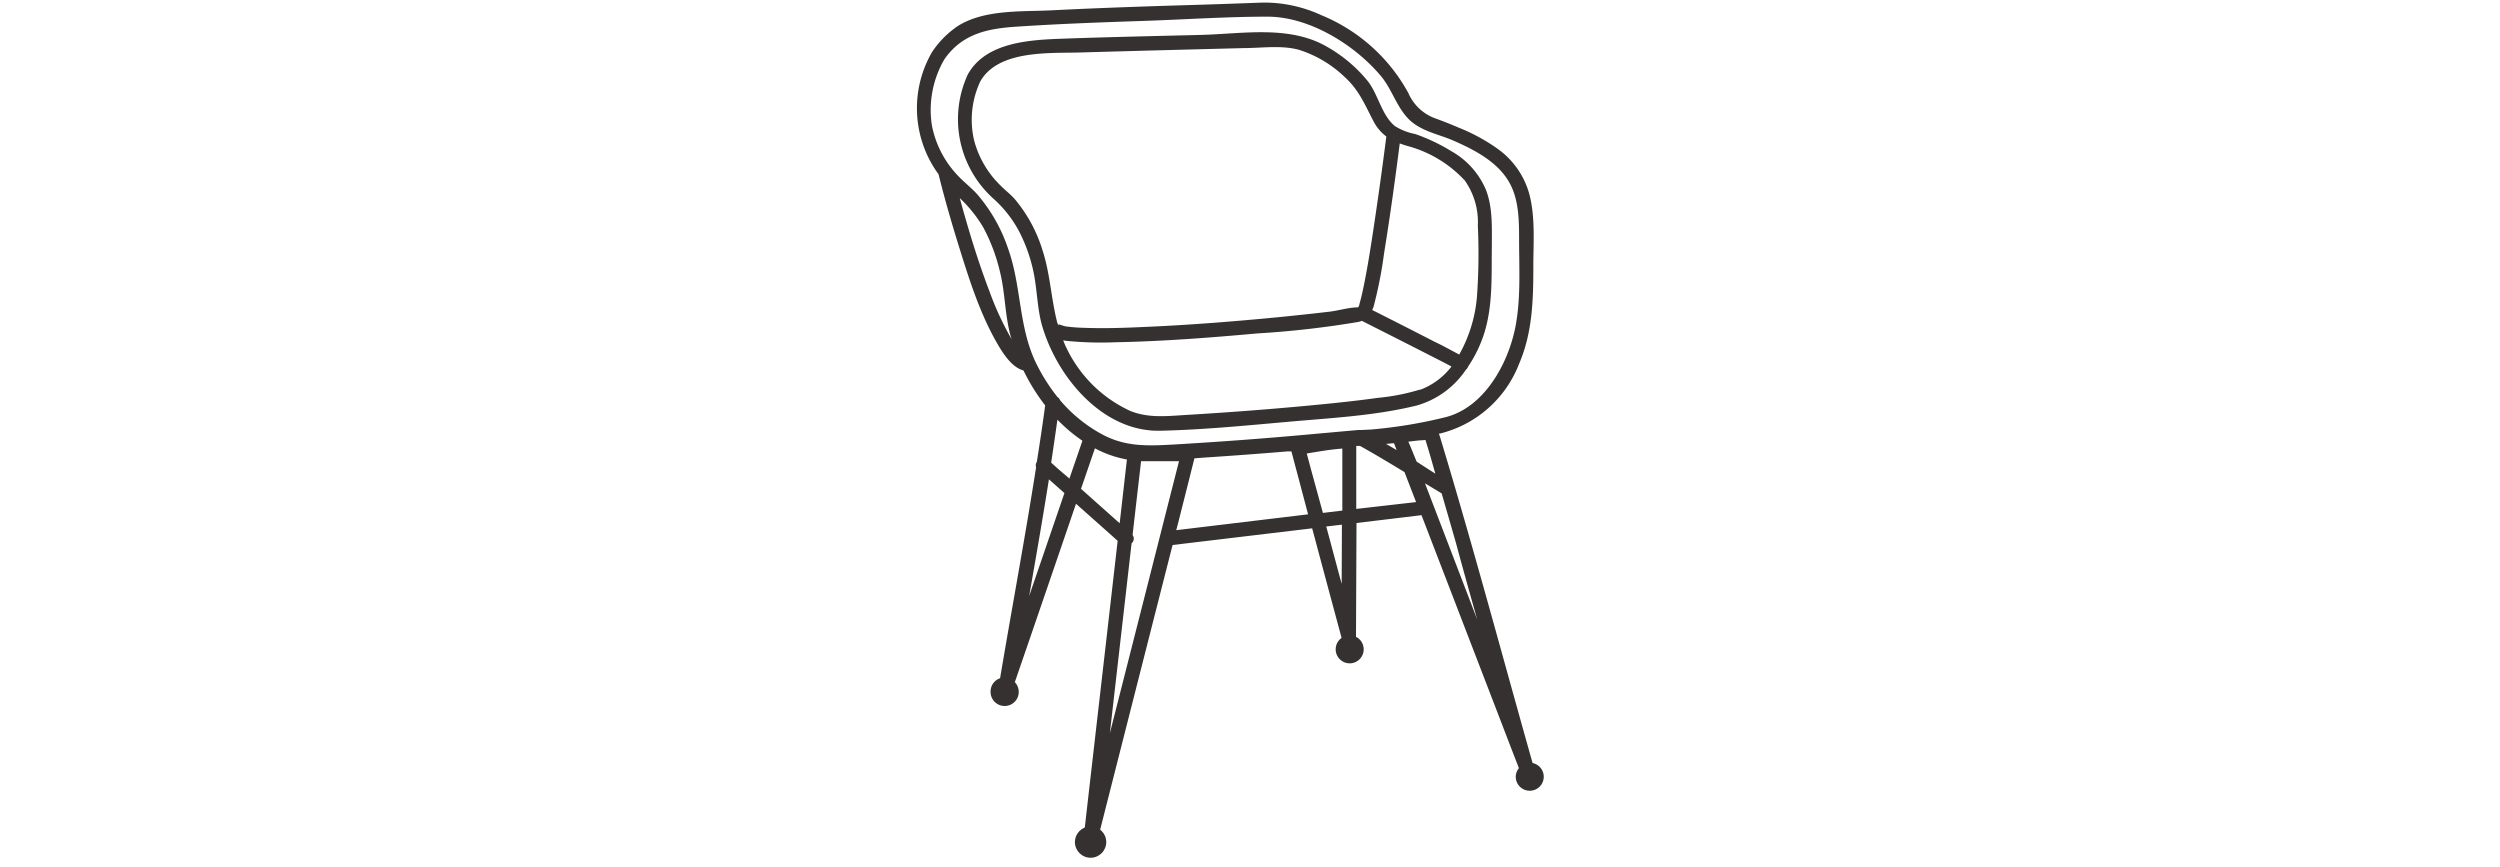 <svg id="ÍCONES" xmlns="http://www.w3.org/2000/svg" viewBox="0 0 300 104"><defs><style>.cls-1{fill:#353130;}</style></defs><path class="cls-1" d="M122.28,27.74a19.23,19.23,0,0,1,1.7,4.71c.47,2.11.46,4.29,1,6.38,1.71,6.22,7.22,13,14.23,12.86,5.22-.12,10.47-.64,15.66-1.1,5-.44,10.27-.72,15.18-1.94a10.6,10.6,0,0,0,5.87-4.3.66.66,0,0,0,.24-.34,15.66,15.66,0,0,0,1.91-3.9c1.09-3.39.9-6.93.95-10.44,0-2.27.13-4.68-.69-6.85a9.61,9.61,0,0,0-4.19-4.69,22.2,22.2,0,0,0-4.32-2.05,7,7,0,0,1-2.43-.95c-1.61-1.31-2-3.84-3.31-5.46a17.3,17.3,0,0,0-4.86-4.07C154.73,3,149.1,4.06,144.11,4.19c-5.52.14-11,.25-16.55.45-3.92.14-9.28.39-11.43,4.31a12.81,12.81,0,0,0,3.06,14.87A14.26,14.26,0,0,1,122.28,27.74Zm48.15,19a25.44,25.44,0,0,1-5.06,1c-2.52.35-5.06.62-7.59.86-5.18.5-10.37.89-15.56,1.2-2.24.14-4.42.38-6.57-.48A15.77,15.77,0,0,1,128,41.8c-.16-.31-.29-.63-.42-.95l.55.07a42.63,42.63,0,0,0,5.76.15c5.67-.11,11.34-.55,17-1.06a112.92,112.92,0,0,0,12.18-1.39,2.86,2.86,0,0,0,.35-.12c3.32,1.68,6.65,3.36,10,5.08l.76.4A8.47,8.47,0,0,1,170.43,46.77Zm-7.31-9.91c.09,0,.12,0,0,0Zm12.57-15.29a8.66,8.66,0,0,1,1.65,5.54,72.32,72.32,0,0,1-.1,8.46,17.05,17.05,0,0,1-2.13,7l-.26-.13c-.92-.49-1.84-1-2.76-1.43-2.19-1.13-4.38-2.24-6.57-3.35l-.84-.42c0-.11.09-.21.13-.34a50.85,50.85,0,0,0,1.28-6.48c.71-4.38,1.32-8.78,1.88-13.18.34.13.69.24,1.08.35A14.46,14.46,0,0,1,175.69,21.57ZM117.61,9.82C119.72,6,125.82,6.4,129.53,6.3q6.61-.19,13.25-.36l6.49-.17c2.15,0,4.5-.37,6.61.21a14,14,0,0,1,5.51,3.29c1.71,1.56,2.38,3.28,3.42,5.26a5.36,5.36,0,0,0,1.55,1.85q-.68,5.36-1.48,10.67c-.36,2.41-.73,4.82-1.22,7.21-.15.75-.32,1.5-.53,2.24,0,.14-.09.25-.14.38-1.1,0-2.27.37-3.36.51-2.1.25-4.2.47-6.31.68-5.28.51-10.58.93-15.89,1.16-2.41.11-4.83.2-7.24.11a19,19,0,0,1-2.27-.17c-.62-.1-1-.45-.8,0a1,1,0,0,0-.22-.35c-.76-2.86-.85-5.84-1.78-8.73a17.47,17.47,0,0,0-3.35-6.2c-.55-.62-1.21-1.11-1.79-1.71a11.68,11.68,0,0,1-3.1-5.39A10.89,10.89,0,0,1,117.61,9.82Z"/><path class="cls-1" d="M183.92,91.6c-3.67-13-7.18-26.15-11.1-39.11a3.9,3.9,0,0,0-.16-.45h.08a13.7,13.7,0,0,0,9.55-8.38C183.9,39.92,184,36,184,32c0-2.79.24-5.69-.41-8.43a9.87,9.87,0,0,0-3.87-5.71A22.14,22.14,0,0,0,175,15.3c-.88-.38-1.77-.73-2.67-1.06A5.61,5.61,0,0,1,169,11.16,20.9,20.9,0,0,0,158.6,1.84,16.35,16.35,0,0,0,151.49.31c-2.72.1-5.45.2-8.18.28-5.71.17-11.43.36-17.15.65-3.54.18-8-.13-11.2,1.87a11.3,11.3,0,0,0-3.11,3.13,13.42,13.42,0,0,0,.78,14.68c.67,2.73,1.45,5.44,2.28,8.13,1.32,4.26,2.7,8.76,5,12.58.68,1.1,1.6,2.46,2.91,2.83a23.73,23.73,0,0,0,2.6,4.19c-.3,2.24-.64,4.5-1,6.77a.77.77,0,0,0-.09.66c-1.31,8.39-2.91,16.92-4.32,25.31A1.67,1.67,0,0,0,118.87,83a1.69,1.69,0,1,0,2.91-1.14q3.68-10.69,7.34-21.41l4.24,3.77.76.68q-1.71,14.94-3.43,29.89l-.66,5.79a.66.66,0,0,0,0,.14h0a.67.67,0,0,0,.63.65l.07,0h.07a.77.77,0,0,0,.91-.59q4.49-17.68,9-35.38l16.75-2q1.4,5.24,2.81,10.47l.72,2.68a1.68,1.68,0,1,0,1.73-.13l.06-13.66,4-.48,3.8-.46h0q4.89,12.7,9.79,25.43.94,2.46,1.9,4.93s0,0,0,0a1.63,1.63,0,0,0-.38,1,1.68,1.68,0,1,0,2-1.62Zm-6.66-17.27L171,58l2,1.21q.87,3,1.73,6C175.56,68.3,176.41,71.31,177.26,74.33Zm-19.94-18-.51-1.91c1.41-.23,2.86-.49,4.27-.59l0,7.44-2.33.28Zm9.84-3.14h.12c.11.27.21.55.32.82l-1.27-.74ZM169,53c.48-.06,1-.12,1.43-.16a4.32,4.32,0,0,0,.62-.05c.12.39.28.89.29.94.31,1,.6,2.07.9,3.11L170,55.4C169.66,54.59,169.35,53.78,169,53ZM113.33,7.11C115.49,4,118.61,3.42,122,3.2c5.06-.34,10.14-.52,15.21-.69S147.14,2,152.1,2s10.34,3.28,13.55,7.05c1.35,1.58,1.91,3.71,3.35,5.2s3.62,1.84,5.4,2.62c2.52,1.1,5.29,2.53,6.7,5,1.15,2,1.19,4.49,1.19,6.78,0,3.51.23,7.17-.45,10.62-.86,4.33-3.67,9.54-8.29,10.77a57.18,57.18,0,0,1-9,1.5l-1.19.06a.5.5,0,0,0-.13,0l-.14,0-.12,0-5,.45q-8.62.8-17.28,1.3c-3,.17-5.69.26-8.44-1.23A17.5,17.5,0,0,1,127.19,48a.56.56,0,0,0-.28-.34,22.3,22.3,0,0,1-2.68-4.29c-2-4.29-1.67-9.06-3.24-13.48a19.51,19.51,0,0,0-3.77-6.63c-.8-.86-1.75-1.57-2.53-2.46a12,12,0,0,1-2.86-5.74A12.08,12.08,0,0,1,113.33,7.11ZM133.18,88l2.61-22.8a.74.74,0,0,0,.12-1l.45-3.93.57-4.93h4.55Q137.33,71.69,133.18,88ZM121.3,40.54A36.18,36.18,0,0,1,118.75,35c-1.4-3.67-2.54-7.44-3.58-11.23A16.05,16.05,0,0,1,118,27.3,21.72,21.72,0,0,1,120,32.63c.57,2.29.58,4.66,1.1,7,.08.37.19.75.3,1.13Zm8.59,12.35-1.56,4.54L127,56.29l-.86-.77q.39-2.58.75-5.16A19.14,19.14,0,0,0,129.89,52.89ZM123.5,71.52c.82-4.66,1.63-9.32,2.37-14l1.86,1.65Zm6.22-12.86.72-2.09.95-2.77a13.19,13.19,0,0,0,3.84,1.34l-.87,7.65Zm14.1,4.64-2.67.32c.27-1,.53-2.09.8-3.13L143.33,55l1.19-.09c3.32-.22,6.64-.46,9.95-.74l.5,0,2,7.55ZM161,70.07c-.62-2.29-1.23-4.59-1.85-6.89l1.88-.22Zm1.75-9c0-1.74,0-3.48,0-5.23,0-.77,0-1.55,0-2.33l.45,0c1.8,1,3.57,2.07,5.34,3.14l1.39,3.6Z"/><circle class="cls-1" cx="130.87" cy="101.05" r="1.88"/></svg>